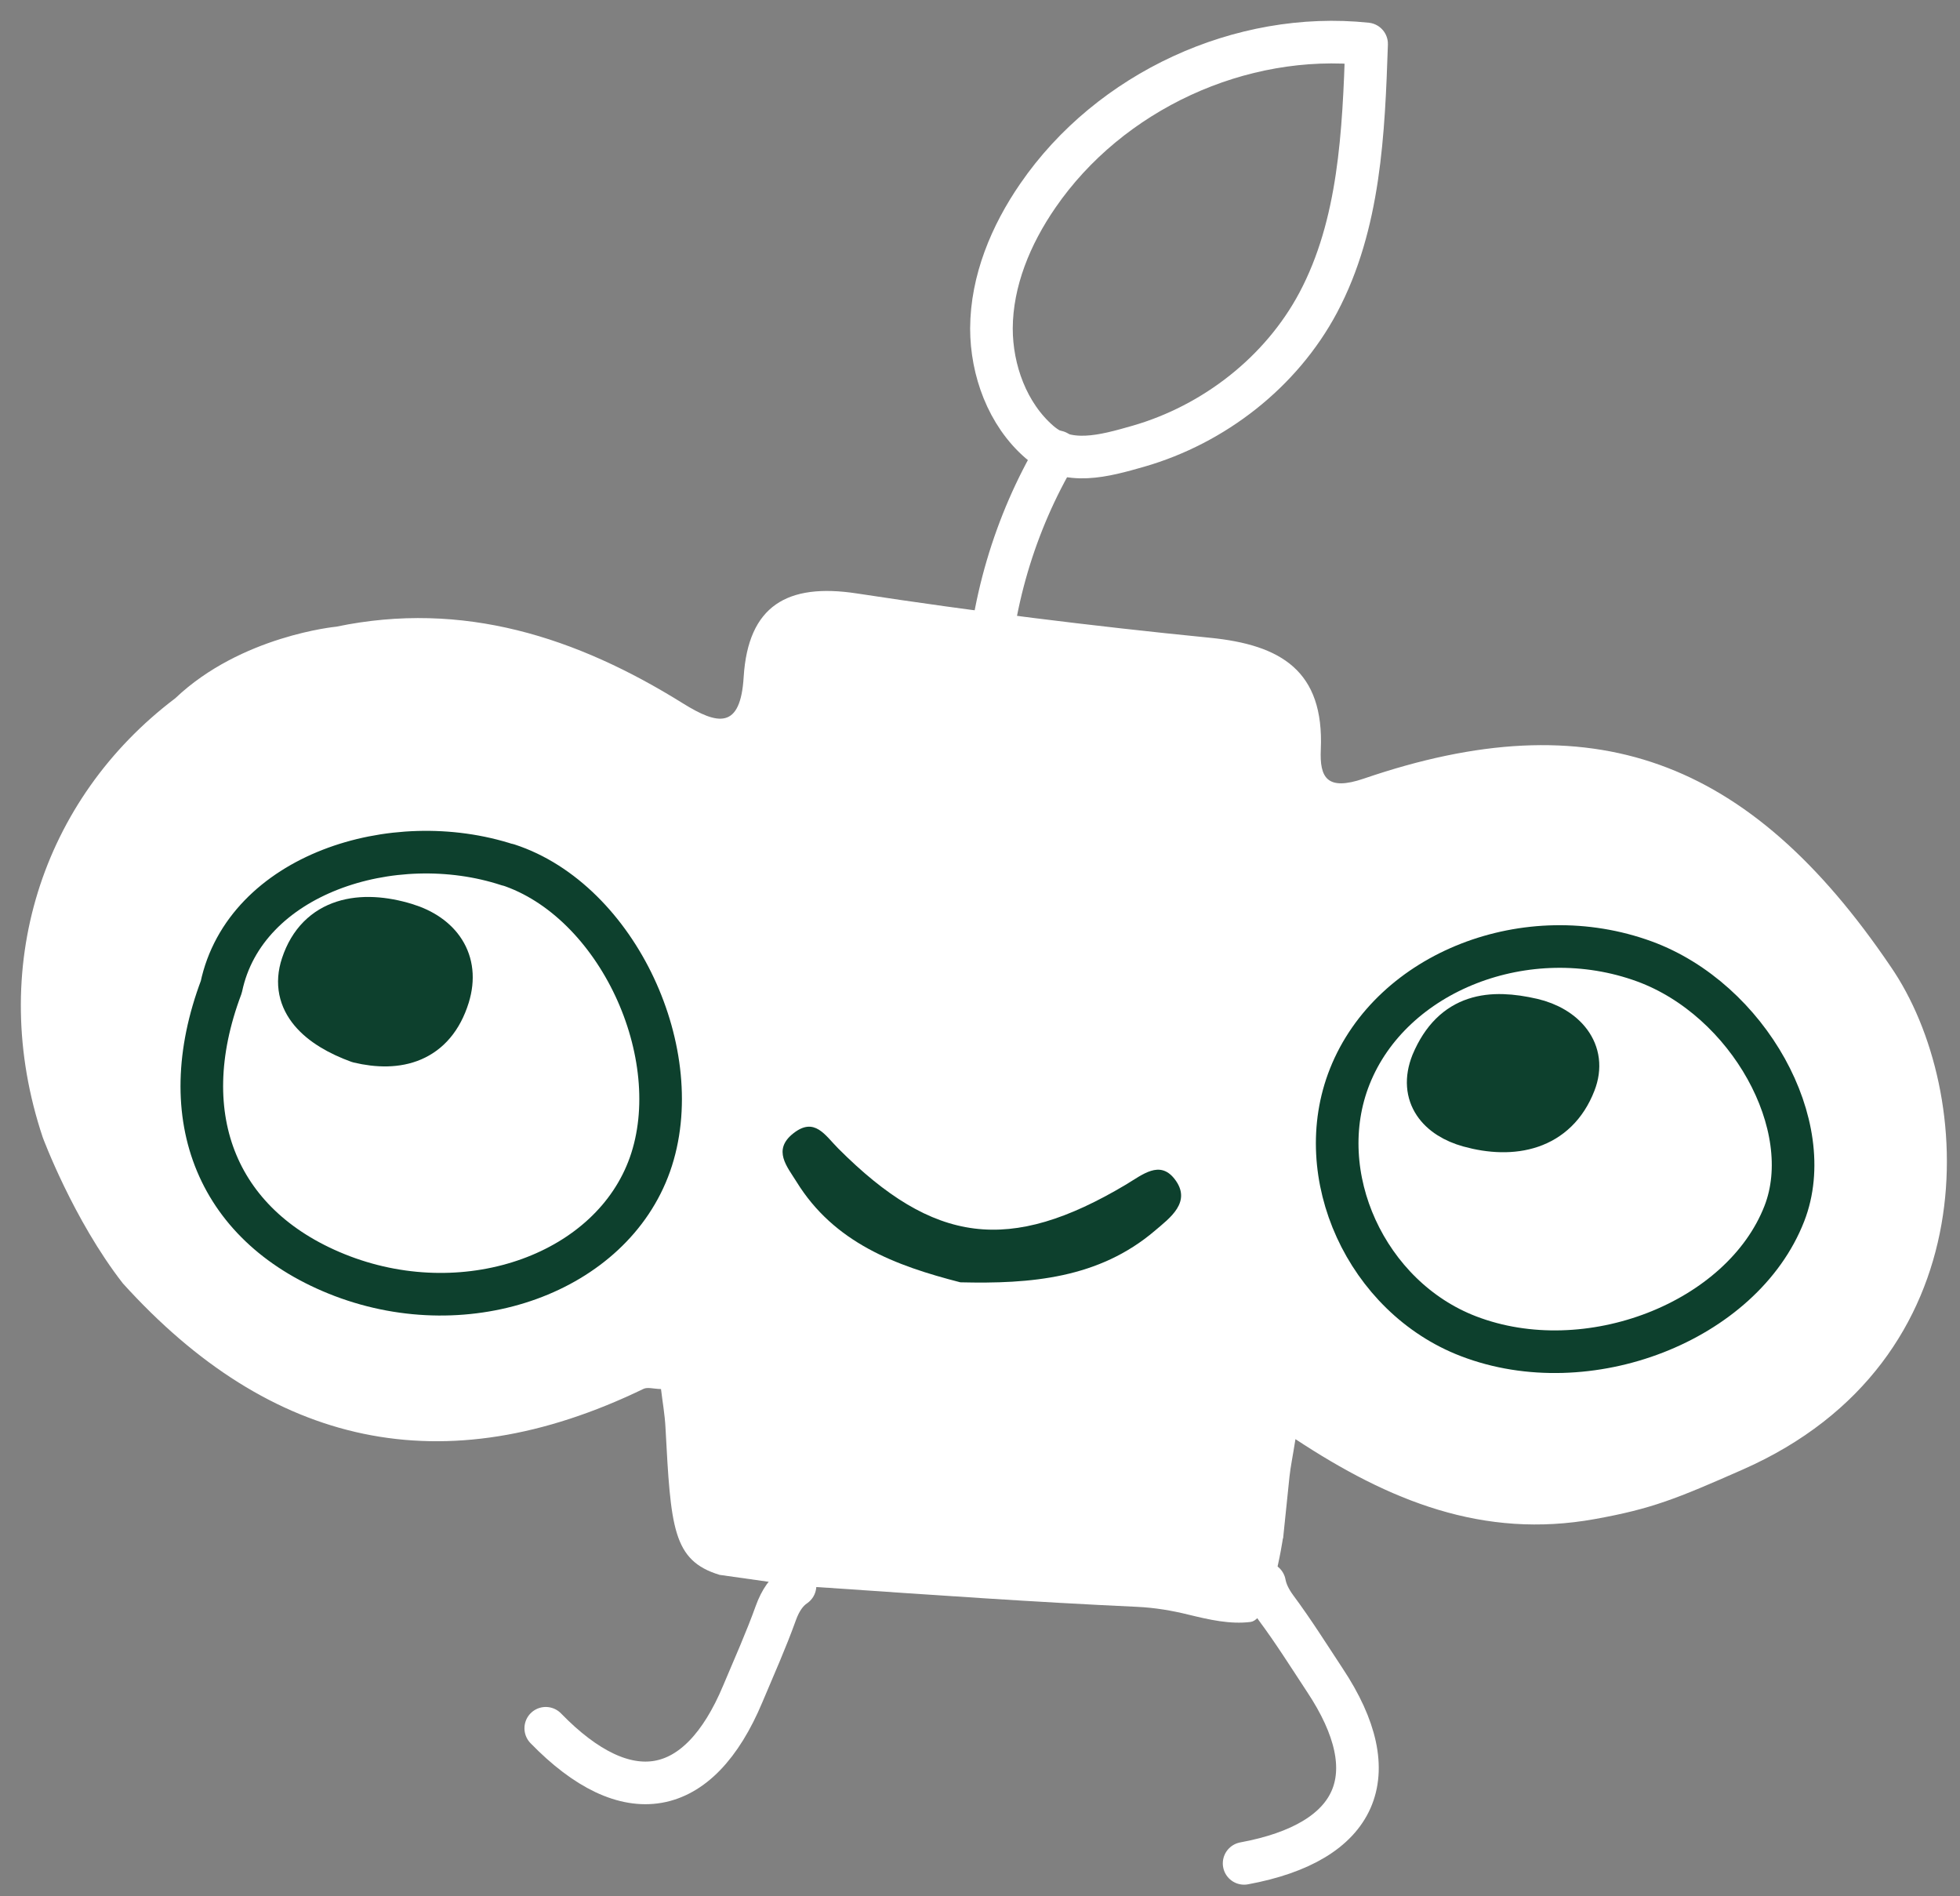 <svg width="92" height="89" viewBox="0 0 92 89" fill="none" xmlns="http://www.w3.org/2000/svg">
<rect x="0" y="0" width="92" height="89" fill="#808080" stroke="none"/>
<g clip-path="url(#clip0_4557_2110)">
<path d="M58.397 87.451C63.757 86.461 65.157 83.321 62.187 78.851C61.437 77.711 60.707 76.551 59.897 75.461C59.597 75.051 59.427 74.681 59.357 74.311" stroke="white" stroke-width="2" stroke-linecap="round" stroke-linejoin="round"/>
<path d="M25.617 81.111C29.417 85.021 32.797 84.441 34.867 79.491C35.397 78.231 35.957 76.981 36.417 75.701C36.637 75.091 36.937 74.681 37.317 74.421" stroke="white" stroke-width="2" stroke-linecap="round" stroke-linejoin="round"/>
<path d="M60.227 72.201C60.227 72.201 60.407 70.491 60.527 69.301C60.577 68.831 60.677 68.371 60.807 67.541C65.207 70.441 69.627 72.241 74.867 71.291C77.537 70.811 78.687 70.341 81.797 68.971C93.347 63.881 92.817 51.261 88.737 45.351C82.087 35.541 74.717 32.881 64.017 36.541C62.287 37.131 61.937 36.501 61.997 35.171C62.157 31.481 60.127 30.261 56.787 29.931C51.247 29.381 45.717 28.691 40.217 27.851C36.947 27.351 35.117 28.431 34.907 31.771C34.757 34.241 33.697 34.031 32.057 33.011C27.067 29.901 21.737 28.171 15.787 29.411C15.787 29.411 11.317 29.831 8.227 32.771C1.967 37.501 -0.643 45.451 2.007 53.381C2.007 53.381 3.437 57.241 5.767 60.231C12.707 67.901 20.797 69.731 30.207 65.181C30.397 65.091 30.667 65.181 31.027 65.191C31.097 65.791 31.207 66.391 31.237 67.001C31.487 71.681 31.567 73.241 33.777 73.911L37.317 74.411C37.807 74.451 38.337 74.491 38.917 74.521C43.737 74.851 48.547 75.191 53.367 75.411C54.207 75.451 54.987 75.581 55.797 75.781C56.747 76.011 57.727 76.241 58.697 76.121C59.667 76.001 60.217 72.201 60.217 72.201H60.227Z" fill="white"/>
<path d="M23.837 40.581C28.987 42.261 32.327 49.501 30.507 54.651C28.707 59.731 22.027 62.151 16.067 59.891C10.237 57.671 8.067 52.481 10.387 46.321C11.497 41.051 18.437 38.821 23.837 40.591V40.581Z" fill="white" stroke="#0D402D" stroke-width="2" stroke-linecap="round" stroke-linejoin="round"/>
<path d="M63.357 50.521C65.317 45.591 71.687 43.111 77.187 45.121C82.067 46.911 85.357 52.831 83.757 56.951C81.777 62.041 74.517 64.861 68.927 62.711C64.137 60.871 61.517 55.141 63.357 50.521Z" fill="white" stroke="#0D402D" stroke-width="2" stroke-linecap="round" stroke-linejoin="round"/>
<path d="M45.077 60.181C48.377 60.261 51.577 60.001 54.207 57.761C54.897 57.171 55.987 56.401 55.117 55.311C54.427 54.451 53.637 55.121 52.857 55.591C47.387 58.851 43.837 58.401 39.347 53.901C38.727 53.281 38.237 52.401 37.237 53.191C36.247 53.971 36.947 54.751 37.387 55.461C39.157 58.331 42.037 59.401 45.077 60.181Z" fill="#0D402D"/>
<path d="M16.827 48.891C18.667 49.331 20.377 48.921 21.047 46.761C21.557 45.101 20.657 43.871 19.047 43.381C16.977 42.751 14.917 43.071 14.187 45.281C13.607 47.031 14.957 48.211 16.827 48.891Z" fill="#0D402D" stroke="#0D402D" stroke-width="2" stroke-linecap="round" stroke-linejoin="round"/>
<path d="M67.227 49.881C66.617 51.421 67.547 52.451 68.947 52.841C70.997 53.411 73.057 53.021 73.907 50.831C74.487 49.351 73.437 48.201 71.927 47.851C70.007 47.411 68.207 47.551 67.227 49.881Z" fill="#0D402D" stroke="#0D402D" stroke-width="2" stroke-linecap="round" stroke-linejoin="round"/>
<path d="M46.537 15.411C46.547 13.181 47.447 11.021 48.717 9.181C52.087 4.281 58.237 1.441 64.147 2.061C64.007 6.211 63.827 10.531 61.877 14.201C60.137 17.471 56.977 19.921 53.437 20.941C51.827 21.401 50.107 21.891 48.787 20.741C47.287 19.441 46.537 17.371 46.537 15.411Z" stroke="white" stroke-width="2" stroke-linecap="round" stroke-linejoin="round"/>
<path d="M49.617 21.201C47.617 24.571 46.477 28.451 46.327 32.371" stroke="white" stroke-width="2" stroke-linecap="round" stroke-linejoin="round"/>
</g>
<defs>
<clipPath id="clip0_4557_2110">
<rect width="92" height="89" fill="white"/>
</clipPath>
</defs>
</svg>

